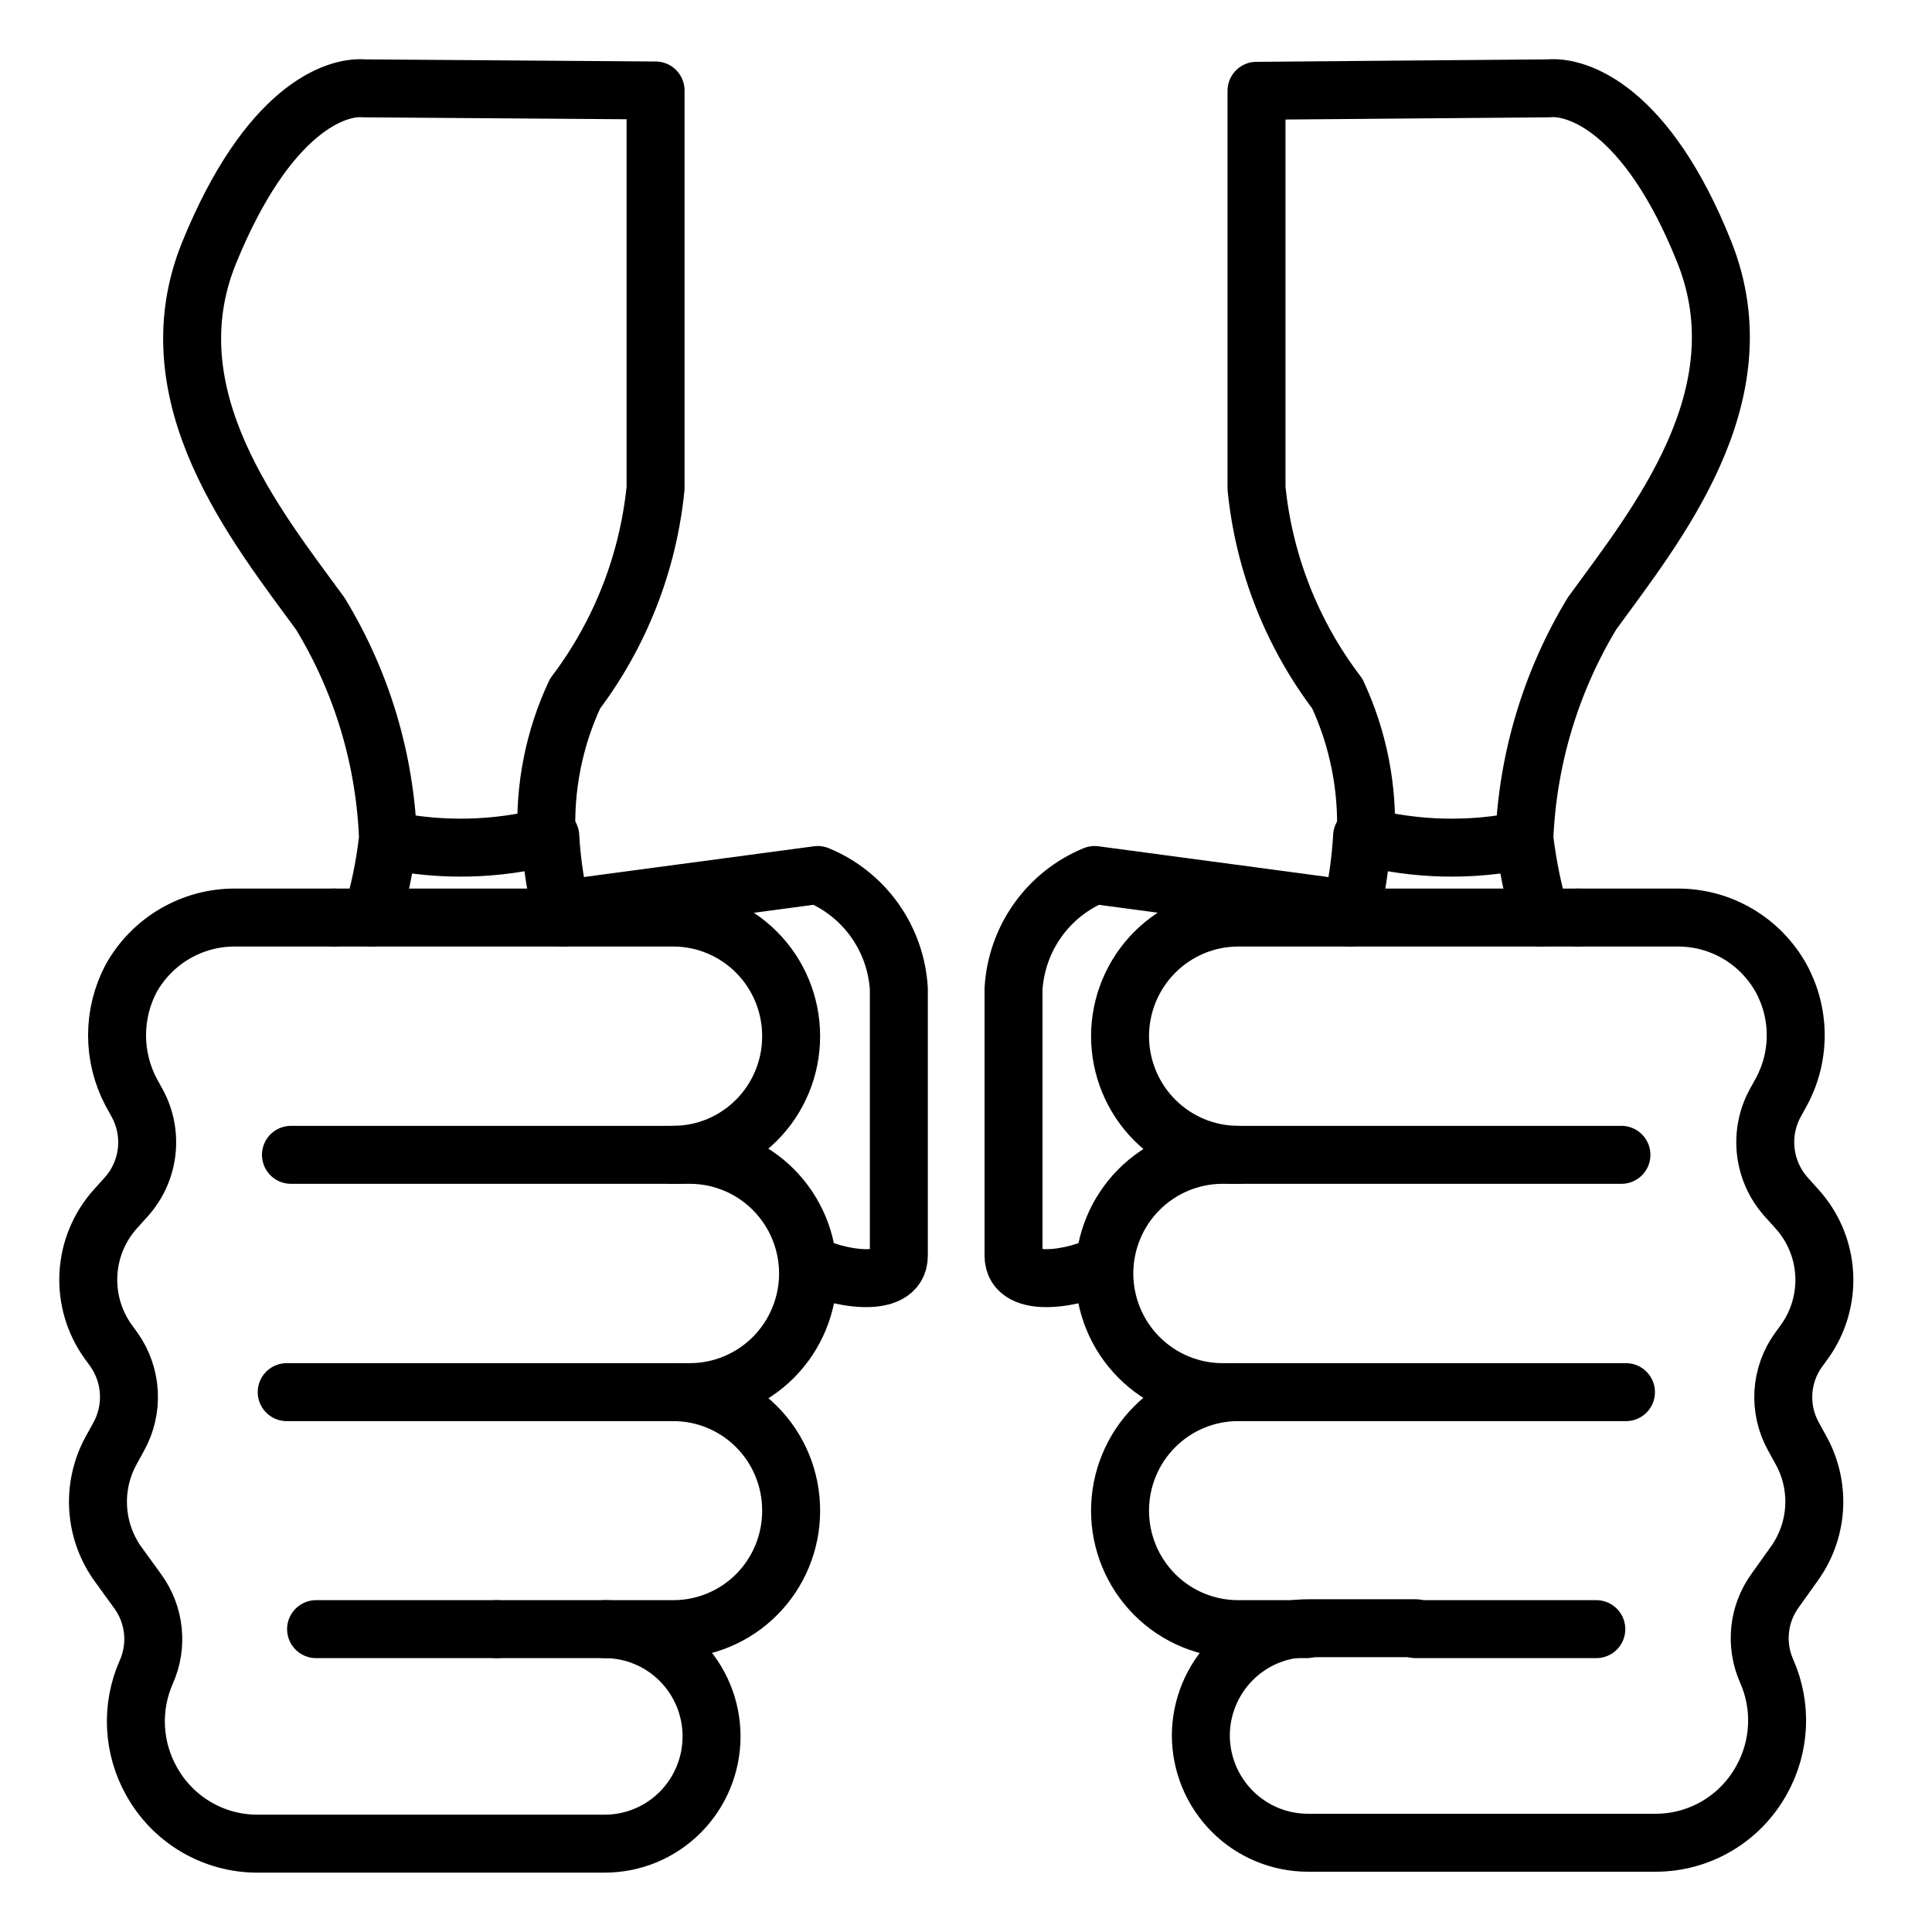 <svg width="100" height="100" viewBox="0 0 100 100" fill="none" xmlns="http://www.w3.org/2000/svg">
<g clip-path="url(#clip0_2002_63)">
<path d="M41.826 65.389C43.11 66.128 46.524 66.82 46.524 64.996V51.187C46.449 49.907 46.014 48.675 45.272 47.631C44.529 46.588 43.508 45.776 42.327 45.29L30.565 46.862" stroke="black" stroke-width="3" stroke-linecap="round" stroke-linejoin="round"/>
<path d="M14.84 72.057H34.84C35.643 72.055 36.438 72.212 37.18 72.52C37.922 72.827 38.597 73.279 39.164 73.849C39.732 74.419 40.182 75.096 40.488 75.841C40.794 76.586 40.951 77.385 40.949 78.191C40.951 78.997 40.794 79.795 40.488 80.54C40.182 81.285 39.732 81.962 39.164 82.532C38.597 83.102 37.922 83.554 37.18 83.861C36.438 84.169 35.643 84.326 34.84 84.324H31.301" stroke="black" stroke-width="3" stroke-linecap="round" stroke-linejoin="round"/>
<path d="M34.84 59.774H35.718C37.336 59.778 38.888 60.426 40.032 61.575C41.177 62.725 41.822 64.282 41.826 65.908C41.826 67.536 41.183 69.098 40.038 70.25C38.893 71.403 37.339 72.053 35.718 72.057H34.84" stroke="black" stroke-width="3" stroke-linecap="round" stroke-linejoin="round"/>
<path d="M17.284 47.492H34.84C36.461 47.492 38.014 48.138 39.16 49.288C40.305 50.438 40.949 51.998 40.949 53.625C40.951 54.432 40.794 55.231 40.488 55.977C40.182 56.723 39.733 57.401 39.165 57.972C38.598 58.544 37.924 58.997 37.182 59.306C36.44 59.615 35.644 59.774 34.84 59.774H15.06" stroke="black" stroke-width="3" stroke-linecap="round" stroke-linejoin="round"/>
<path d="M25.71 84.324H16.36" stroke="black" stroke-width="3" stroke-linecap="round" stroke-linejoin="round"/>
<path d="M17.284 47.492H12.162C11.069 47.488 9.995 47.778 9.05 48.331C8.106 48.884 7.326 49.68 6.79 50.637C6.31 51.545 6.059 52.558 6.059 53.586C6.059 54.614 6.31 55.626 6.79 56.535L7.103 57.101C7.521 57.867 7.691 58.745 7.59 59.613C7.489 60.481 7.122 61.295 6.54 61.945L5.96 62.589C5.13 63.52 4.641 64.707 4.576 65.954C4.51 67.201 4.872 68.434 5.6 69.446L5.897 69.855C6.361 70.51 6.629 71.284 6.67 72.086C6.712 72.888 6.525 73.685 6.132 74.385L5.709 75.155C5.227 76.069 5.01 77.102 5.085 78.134C5.16 79.166 5.523 80.156 6.132 80.99L7.135 82.374C7.566 82.969 7.834 83.667 7.911 84.399C7.988 85.13 7.872 85.87 7.573 86.542C7.176 87.438 6.993 88.416 7.039 89.396C7.086 90.377 7.36 91.332 7.839 92.188C8.383 93.172 9.18 93.992 10.147 94.562C11.114 95.132 12.216 95.431 13.337 95.427H31.301C32.027 95.427 32.746 95.284 33.417 95.005C34.087 94.726 34.697 94.317 35.21 93.801C35.724 93.286 36.131 92.674 36.409 92C36.687 91.327 36.83 90.605 36.83 89.876C36.83 88.403 36.247 86.991 35.21 85.95C34.173 84.909 32.767 84.324 31.301 84.324H25.71" stroke="black" stroke-width="3" stroke-linecap="round" stroke-linejoin="round"/>
<path d="M20.087 43.481C19.944 39.337 18.735 35.301 16.579 31.765C13.274 27.235 7.793 20.504 10.831 13.065C13.869 5.626 17.378 4.447 18.85 4.573L33.932 4.683V25.269C33.544 29.131 32.102 32.809 29.766 35.901C28.673 38.232 28.168 40.797 28.294 43.371M29.14 47.492C28.781 46.112 28.561 44.7 28.482 43.277C25.732 43.997 22.853 44.067 20.071 43.481C19.914 44.84 19.636 46.182 19.241 47.492" stroke="black" stroke-width="3" stroke-linecap="round" stroke-linejoin="round"/>
<path d="M57.159 65.389C55.89 66.128 52.46 66.82 52.46 64.996V51.187C52.536 49.907 52.97 48.675 53.712 47.631C54.455 46.588 55.476 45.776 56.657 45.29L68.404 46.862" stroke="black" stroke-width="3" stroke-linecap="round" stroke-linejoin="round"/>
<path d="M84.16 72.057H64.081C62.461 72.057 60.907 72.703 59.762 73.853C58.617 75.004 57.973 76.564 57.973 78.191C57.973 79.817 58.617 81.377 59.762 82.528C60.907 83.678 62.461 84.324 64.081 84.324H67.636" stroke="black" stroke-width="3" stroke-linecap="round" stroke-linejoin="round"/>
<path d="M64.081 59.774H63.22C61.609 59.791 60.07 60.444 58.935 61.592C57.801 62.74 57.163 64.29 57.159 65.908C57.159 67.539 57.804 69.103 58.952 70.256C60.101 71.409 61.658 72.057 63.282 72.057H64.081" stroke="black" stroke-width="3" stroke-linecap="round" stroke-linejoin="round"/>
<path d="M81.701 47.492H64.081C62.462 47.496 60.911 48.143 59.767 49.293C58.622 50.442 57.977 52 57.973 53.625C57.973 55.253 58.616 56.815 59.761 57.968C60.906 59.12 62.46 59.77 64.081 59.774H83.925" stroke="black" stroke-width="3" stroke-linecap="round" stroke-linejoin="round"/>
<path d="M73.275 84.324H82.625" stroke="black" stroke-width="3" stroke-linecap="round" stroke-linejoin="round"/>
<path d="M81.701 47.492H86.838C87.929 47.488 89.001 47.777 89.943 48.33C90.885 48.884 91.663 49.68 92.194 50.637C92.688 51.541 92.946 52.555 92.946 53.586C92.946 54.617 92.688 55.631 92.194 56.535L91.881 57.101C91.466 57.868 91.297 58.745 91.398 59.612C91.499 60.48 91.865 61.294 92.445 61.945L93.024 62.589C93.859 63.516 94.353 64.703 94.421 65.951C94.489 67.199 94.129 68.433 93.4 69.446L93.103 69.855C92.634 70.497 92.359 71.261 92.309 72.055C92.259 72.849 92.437 73.641 92.821 74.338L93.243 75.108C93.737 76.017 93.963 77.047 93.897 78.08C93.83 79.113 93.473 80.105 92.868 80.943L91.881 82.327C91.449 82.921 91.181 83.62 91.105 84.352C91.028 85.083 91.144 85.822 91.442 86.494C91.84 87.391 92.023 88.369 91.976 89.349C91.93 90.329 91.656 91.285 91.176 92.14C90.632 93.125 89.835 93.945 88.868 94.515C87.902 95.085 86.8 95.383 85.679 95.38H67.699C66.231 95.38 64.823 94.796 63.784 93.755C62.745 92.714 62.159 91.302 62.155 89.829C62.159 88.355 62.745 86.943 63.784 85.902C64.823 84.861 66.231 84.277 67.699 84.277H73.275" stroke="black" stroke-width="3" stroke-linecap="round" stroke-linejoin="round"/>
<path d="M70.691 43.371C70.811 40.798 70.306 38.234 69.218 35.901C66.871 32.814 65.423 29.134 65.037 25.269V4.699L80.15 4.573C81.622 4.431 85.24 5.595 88.216 13.05C91.192 20.504 85.71 27.204 82.406 31.749C80.263 35.291 79.056 39.324 78.897 43.465M79.743 47.492C79.356 46.18 79.078 44.839 78.913 43.481C76.131 44.067 73.253 43.997 70.502 43.277C70.421 44.699 70.206 46.11 69.86 47.492" stroke="black" stroke-width="3" stroke-linecap="round" stroke-linejoin="round"/>
</g>
<defs>
<clipPath id="clip0_2002_63">
<rect width="93" height="94" fill="white" transform="translate(3 3)"/>
</clipPath>
</defs>
</svg>

